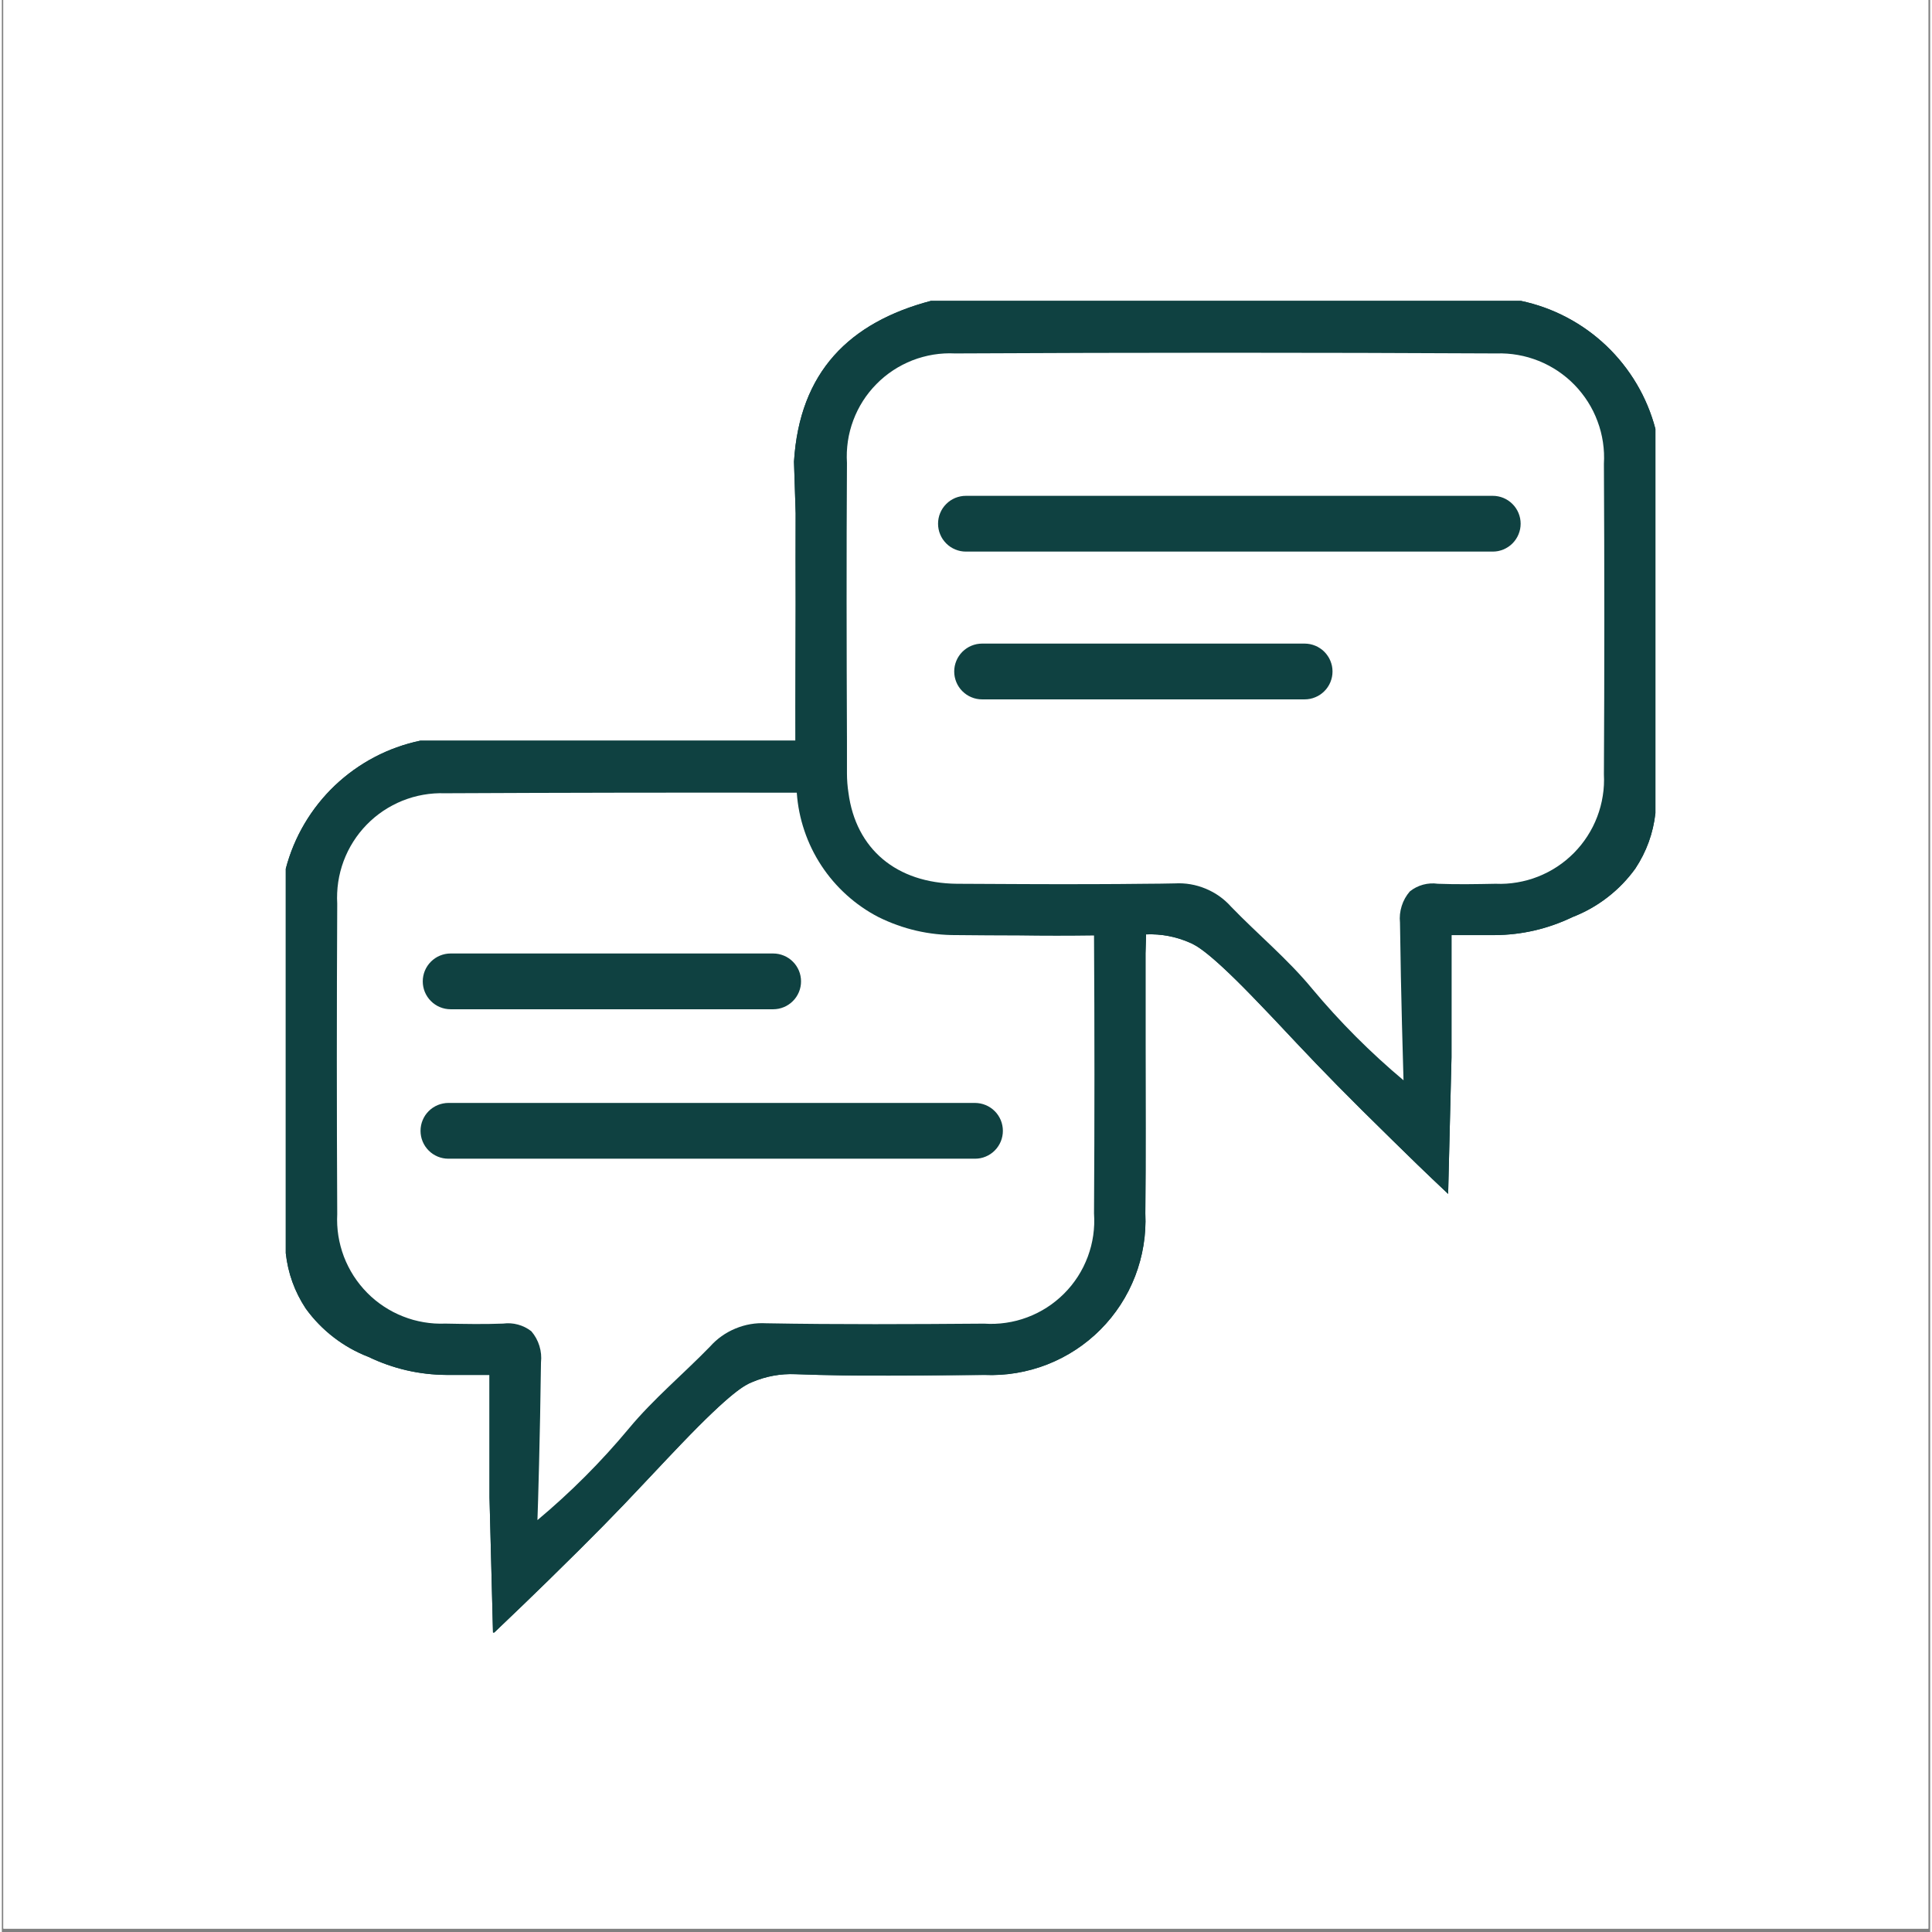 <svg xmlns="http://www.w3.org/2000/svg" xmlns:xlink="http://www.w3.org/1999/xlink" width="378" zoomAndPan="magnify" viewBox="0 0 282.96 283.5" height="378" preserveAspectRatio="xMidYMid meet" version="1.0"><rect x="0" y="0" width="282.96" height="283.5" fill="#808080" stroke="none"/><defs><clipPath id="e272821d3f"><path d="M 0.23 0 L 282.691 0 L 282.691 283 L 0.23 283 Z M 0.23 0 " clip-rule="nonzero"/></clipPath><clipPath id="39d9d0bc98"><path d="M 41.648 44.148 L 243 44.148 L 243 239.555 L 41.648 239.555 Z M 41.648 44.148 " clip-rule="nonzero"/></clipPath></defs><g clip-path="url(#e272821d3f)"><path fill="#ffffff" d="M 0.23 0 L 283.23 0 L 283.23 283 L 0.23 283 Z M 0.23 0 " fill-opacity="1" fill-rule="nonzero"/><path fill="#ffffff" d="M 0.23 0 L 283.23 0 L 283.23 283 L 0.23 283 Z M 0.23 0 " fill-opacity="1" fill-rule="nonzero"/></g><g clip-path="url(#39d9d0bc98)"><path fill="#0f4141" d="M 242.645 62.938 L 242.645 119.32 C 242.312 122.266 241.332 124.977 239.695 127.449 C 238.535 129.055 237.172 130.465 235.602 131.676 C 234.035 132.887 232.324 133.852 230.477 134.566 C 226.863 136.301 223.055 137.184 219.047 137.215 L 212.719 137.215 L 212.719 155.168 C 212.555 161.824 212.391 168.496 212.227 175.191 C 208.98 172.137 206.227 169.461 204.098 167.359 C 197.336 160.734 194.035 157.352 189.914 152.984 C 186.477 149.332 186.285 149.113 184.648 147.422 C 177.176 139.594 175.211 138.691 174.23 138.285 C 172.211 137.414 170.102 137.023 167.902 137.109 L 167.82 139.895 L 167.82 153.148 C 167.82 161.441 167.875 169.762 167.793 178.055 C 167.828 178.84 167.824 179.621 167.781 180.406 C 167.734 181.188 167.648 181.969 167.523 182.742 C 167.395 183.516 167.23 184.285 167.023 185.039 C 166.82 185.797 166.574 186.543 166.293 187.273 C 166.008 188.008 165.688 188.723 165.332 189.422 C 164.977 190.121 164.582 190.797 164.156 191.457 C 163.727 192.113 163.266 192.75 162.773 193.359 C 162.281 193.969 161.758 194.555 161.203 195.109 C 160.648 195.664 160.066 196.191 159.457 196.688 C 158.852 197.184 158.219 197.645 157.559 198.074 C 156.902 198.504 156.227 198.898 155.527 199.258 C 154.832 199.617 154.117 199.941 153.387 200.227 C 152.656 200.512 151.91 200.758 151.156 200.965 C 150.398 201.176 149.633 201.344 148.859 201.473 C 148.082 201.602 147.305 201.688 146.523 201.738 C 145.738 201.785 144.953 201.793 144.172 201.758 C 134.922 201.812 125.676 202.004 116.457 201.648 C 114.242 201.559 112.113 201.953 110.074 202.82 C 109.062 203.23 107.102 204.16 99.625 211.961 C 97.988 213.652 97.824 213.871 94.359 217.523 C 90.27 221.891 86.969 225.273 80.203 231.898 C 78.051 234 75.293 236.672 72.074 239.73 C 71.91 233.047 71.723 226.363 71.559 219.707 L 71.559 201.758 L 65.258 201.758 C 61.238 201.73 57.422 200.852 53.801 199.113 C 51.949 198.398 50.242 197.434 48.672 196.223 C 47.102 195.012 45.738 193.602 44.578 191.992 C 42.957 189.523 41.984 186.824 41.664 183.887 L 41.664 127.477 C 41.969 126.316 42.348 125.184 42.809 124.078 C 43.27 122.973 43.805 121.902 44.414 120.871 C 45.023 119.84 45.699 118.855 46.445 117.914 C 47.191 116.977 47.996 116.094 48.863 115.27 C 49.734 114.445 50.652 113.68 51.629 112.984 C 52.602 112.285 53.617 111.656 54.68 111.102 C 55.738 110.543 56.836 110.062 57.961 109.656 C 59.09 109.254 60.238 108.926 61.414 108.68 L 116.457 108.68 C 116.434 102 116.484 95.289 116.484 88.605 C 116.457 84.27 116.484 79.957 116.484 75.32 C 116.406 72.812 116.324 70.273 116.242 67.738 C 117.059 54.562 124.371 47.309 136.344 44.145 L 222.895 44.145 C 224.07 44.391 225.219 44.715 226.344 45.121 C 227.473 45.527 228.566 46.008 229.625 46.566 C 230.688 47.125 231.703 47.75 232.676 48.449 C 233.648 49.148 234.57 49.91 235.438 50.738 C 236.305 51.562 237.113 52.445 237.855 53.383 C 238.602 54.32 239.281 55.305 239.891 56.336 C 240.5 57.367 241.035 58.434 241.496 59.539 C 241.957 60.645 242.34 61.777 242.645 62.938 Z M 242.645 62.938 " fill-opacity="1" fill-rule="nonzero"/><path fill="#0f4141" d="M 113.184 139.914 L 65.855 139.914 C 65.586 139.914 65.32 139.941 65.059 139.992 C 64.793 140.047 64.539 140.125 64.289 140.227 C 64.043 140.328 63.805 140.453 63.582 140.605 C 63.359 140.754 63.152 140.922 62.965 141.113 C 62.773 141.305 62.602 141.508 62.453 141.734 C 62.305 141.957 62.18 142.191 62.074 142.441 C 61.973 142.688 61.895 142.945 61.844 143.207 C 61.789 143.473 61.766 143.738 61.766 144.008 C 61.766 144.273 61.789 144.539 61.844 144.805 C 61.895 145.066 61.973 145.324 62.074 145.57 C 62.18 145.82 62.305 146.055 62.453 146.277 C 62.602 146.504 62.773 146.711 62.965 146.898 C 63.152 147.09 63.359 147.258 63.582 147.406 C 63.805 147.559 64.043 147.684 64.289 147.785 C 64.539 147.891 64.793 147.965 65.059 148.02 C 65.32 148.07 65.586 148.098 65.855 148.098 L 113.184 148.098 C 113.453 148.098 113.719 148.07 113.98 148.02 C 114.246 147.965 114.5 147.891 114.75 147.785 C 114.996 147.684 115.234 147.559 115.457 147.406 C 115.68 147.258 115.887 147.09 116.074 146.898 C 116.266 146.711 116.438 146.504 116.586 146.277 C 116.734 146.055 116.859 145.82 116.965 145.57 C 117.066 145.324 117.145 145.066 117.195 144.805 C 117.25 144.539 117.273 144.273 117.273 144.008 C 117.273 143.738 117.25 143.473 117.195 143.207 C 117.145 142.945 117.066 142.688 116.965 142.441 C 116.859 142.191 116.734 141.957 116.586 141.734 C 116.438 141.508 116.266 141.305 116.074 141.113 C 115.887 140.922 115.68 140.754 115.457 140.605 C 115.234 140.453 114.996 140.328 114.75 140.227 C 114.5 140.125 114.246 140.047 113.98 139.992 C 113.719 139.941 113.453 139.914 113.184 139.914 Z M 142.805 161.844 L 65.527 161.844 C 65.262 161.844 64.992 161.871 64.73 161.926 C 64.469 161.977 64.211 162.055 63.965 162.156 C 63.715 162.262 63.48 162.387 63.254 162.535 C 63.031 162.684 62.824 162.855 62.637 163.043 C 62.445 163.234 62.277 163.441 62.125 163.664 C 61.977 163.887 61.852 164.125 61.75 164.371 C 61.645 164.621 61.566 164.875 61.516 165.141 C 61.465 165.402 61.438 165.668 61.438 165.938 C 61.438 166.207 61.465 166.473 61.516 166.734 C 61.566 167 61.645 167.254 61.75 167.504 C 61.852 167.75 61.977 167.988 62.125 168.211 C 62.277 168.434 62.445 168.641 62.637 168.832 C 62.824 169.02 63.031 169.191 63.254 169.34 C 63.48 169.488 63.715 169.613 63.965 169.719 C 64.211 169.82 64.469 169.898 64.73 169.949 C 64.992 170.004 65.262 170.027 65.527 170.027 L 142.805 170.027 C 143.074 170.027 143.34 170.004 143.605 169.949 C 143.867 169.898 144.125 169.82 144.371 169.719 C 144.621 169.613 144.855 169.488 145.078 169.34 C 145.305 169.191 145.508 169.02 145.699 168.832 C 145.891 168.641 146.059 168.434 146.207 168.211 C 146.359 167.988 146.484 167.75 146.586 167.504 C 146.688 167.254 146.766 167 146.82 166.734 C 146.871 166.473 146.898 166.207 146.898 165.938 C 146.898 165.668 146.871 165.402 146.82 165.141 C 146.766 164.875 146.688 164.621 146.586 164.371 C 146.484 164.125 146.359 163.887 146.207 163.664 C 146.059 163.441 145.891 163.234 145.699 163.043 C 145.508 162.855 145.305 162.684 145.078 162.535 C 144.855 162.387 144.621 162.262 144.371 162.156 C 144.125 162.055 143.867 161.977 143.605 161.926 C 143.34 161.871 143.074 161.844 142.805 161.844 Z M 191.168 94.441 L 143.844 94.441 C 143.574 94.441 143.309 94.469 143.043 94.52 C 142.781 94.574 142.523 94.652 142.277 94.754 C 142.027 94.855 141.793 94.984 141.57 95.133 C 141.348 95.281 141.141 95.449 140.949 95.641 C 140.758 95.832 140.59 96.039 140.441 96.262 C 140.293 96.484 140.164 96.719 140.062 96.969 C 139.961 97.215 139.883 97.473 139.828 97.734 C 139.777 98 139.75 98.266 139.75 98.535 C 139.75 98.805 139.777 99.07 139.828 99.332 C 139.883 99.598 139.961 99.852 140.062 100.102 C 140.164 100.348 140.293 100.586 140.441 100.809 C 140.59 101.031 140.758 101.238 140.949 101.426 C 141.141 101.617 141.348 101.785 141.57 101.938 C 141.793 102.086 142.027 102.211 142.277 102.312 C 142.523 102.418 142.781 102.496 143.043 102.547 C 143.309 102.602 143.574 102.625 143.844 102.625 L 191.168 102.625 C 191.438 102.625 191.703 102.602 191.969 102.547 C 192.23 102.496 192.488 102.418 192.734 102.312 C 192.984 102.211 193.219 102.086 193.441 101.938 C 193.668 101.785 193.871 101.617 194.062 101.426 C 194.254 101.238 194.422 101.031 194.57 100.809 C 194.723 100.586 194.848 100.348 194.949 100.102 C 195.051 99.852 195.129 99.598 195.184 99.332 C 195.234 99.07 195.262 98.805 195.262 98.535 C 195.262 98.266 195.234 98 195.184 97.734 C 195.129 97.473 195.051 97.215 194.949 96.969 C 194.848 96.719 194.723 96.484 194.57 96.262 C 194.422 96.039 194.254 95.832 194.062 95.641 C 193.871 95.449 193.668 95.281 193.441 95.133 C 193.219 94.984 192.984 94.855 192.734 94.754 C 192.488 94.652 192.23 94.574 191.969 94.52 C 191.703 94.469 191.438 94.441 191.168 94.441 Z M 218.773 72.758 L 141.469 72.758 C 141.199 72.758 140.934 72.781 140.672 72.836 C 140.406 72.887 140.152 72.965 139.902 73.066 C 139.656 73.172 139.422 73.297 139.195 73.445 C 138.973 73.594 138.766 73.766 138.578 73.957 C 138.387 74.145 138.219 74.352 138.066 74.574 C 137.918 74.797 137.793 75.035 137.691 75.281 C 137.586 75.531 137.508 75.785 137.457 76.051 C 137.406 76.312 137.379 76.578 137.379 76.848 C 137.379 77.117 137.406 77.383 137.457 77.648 C 137.508 77.91 137.586 78.168 137.691 78.414 C 137.793 78.664 137.918 78.898 138.066 79.121 C 138.219 79.344 138.387 79.551 138.578 79.742 C 138.766 79.934 138.973 80.102 139.195 80.25 C 139.422 80.398 139.656 80.527 139.902 80.629 C 140.152 80.73 140.406 80.809 140.672 80.863 C 140.934 80.914 141.199 80.941 141.469 80.941 L 218.773 80.941 C 219.043 80.941 219.309 80.914 219.574 80.859 C 219.836 80.809 220.09 80.73 220.34 80.629 C 220.586 80.523 220.824 80.398 221.047 80.25 C 221.27 80.102 221.477 79.93 221.668 79.742 C 221.855 79.551 222.027 79.344 222.176 79.121 C 222.324 78.898 222.449 78.66 222.551 78.414 C 222.656 78.164 222.734 77.91 222.785 77.645 C 222.836 77.383 222.863 77.117 222.863 76.848 C 222.863 76.578 222.836 76.312 222.785 76.051 C 222.734 75.789 222.656 75.531 222.551 75.285 C 222.449 75.035 222.324 74.801 222.176 74.578 C 222.027 74.352 221.855 74.145 221.668 73.957 C 221.477 73.766 221.27 73.598 221.047 73.449 C 220.824 73.297 220.586 73.172 220.34 73.07 C 220.09 72.965 219.836 72.887 219.574 72.836 C 219.309 72.785 219.043 72.758 218.773 72.758 Z M 218.773 72.758 L 141.469 72.758 C 141.199 72.758 140.934 72.781 140.672 72.836 C 140.406 72.887 140.152 72.965 139.902 73.066 C 139.656 73.172 139.422 73.297 139.195 73.445 C 138.973 73.594 138.766 73.766 138.578 73.957 C 138.387 74.145 138.219 74.352 138.066 74.574 C 137.918 74.797 137.793 75.035 137.691 75.281 C 137.586 75.531 137.508 75.785 137.457 76.051 C 137.406 76.312 137.379 76.578 137.379 76.848 C 137.379 77.117 137.406 77.383 137.457 77.648 C 137.508 77.91 137.586 78.168 137.691 78.414 C 137.793 78.664 137.918 78.898 138.066 79.121 C 138.219 79.344 138.387 79.551 138.578 79.742 C 138.766 79.934 138.973 80.102 139.195 80.25 C 139.422 80.398 139.656 80.527 139.902 80.629 C 140.152 80.73 140.406 80.809 140.672 80.863 C 140.934 80.914 141.199 80.941 141.469 80.941 L 218.773 80.941 C 219.043 80.941 219.309 80.914 219.574 80.859 C 219.836 80.809 220.09 80.73 220.34 80.629 C 220.586 80.523 220.824 80.398 221.047 80.25 C 221.27 80.102 221.477 79.93 221.668 79.742 C 221.855 79.551 222.027 79.344 222.176 79.121 C 222.324 78.898 222.449 78.66 222.551 78.414 C 222.656 78.164 222.734 77.91 222.785 77.645 C 222.836 77.383 222.863 77.117 222.863 76.848 C 222.863 76.578 222.836 76.312 222.785 76.051 C 222.734 75.789 222.656 75.531 222.551 75.285 C 222.449 75.035 222.324 74.801 222.176 74.578 C 222.027 74.352 221.855 74.145 221.668 73.957 C 221.477 73.766 221.27 73.598 221.047 73.449 C 220.824 73.297 220.586 73.172 220.34 73.07 C 220.09 72.965 219.836 72.887 219.574 72.836 C 219.309 72.785 219.043 72.758 218.773 72.758 Z M 191.168 94.441 L 143.844 94.441 C 143.574 94.441 143.309 94.469 143.043 94.52 C 142.781 94.574 142.523 94.652 142.277 94.754 C 142.027 94.855 141.793 94.984 141.57 95.133 C 141.348 95.281 141.141 95.449 140.949 95.641 C 140.758 95.832 140.59 96.039 140.441 96.262 C 140.293 96.484 140.164 96.719 140.062 96.969 C 139.961 97.215 139.883 97.473 139.828 97.734 C 139.777 98 139.75 98.266 139.75 98.535 C 139.75 98.805 139.777 99.07 139.828 99.332 C 139.883 99.598 139.961 99.852 140.062 100.102 C 140.164 100.348 140.293 100.586 140.441 100.809 C 140.59 101.031 140.758 101.238 140.949 101.426 C 141.141 101.617 141.348 101.785 141.57 101.938 C 141.793 102.086 142.027 102.211 142.277 102.312 C 142.523 102.418 142.781 102.496 143.043 102.547 C 143.309 102.602 143.574 102.625 143.844 102.625 L 191.168 102.625 C 191.438 102.625 191.703 102.602 191.969 102.547 C 192.23 102.496 192.488 102.418 192.734 102.312 C 192.984 102.211 193.219 102.086 193.441 101.938 C 193.668 101.785 193.871 101.617 194.062 101.426 C 194.254 101.238 194.422 101.031 194.57 100.809 C 194.723 100.586 194.848 100.348 194.949 100.102 C 195.051 99.852 195.129 99.598 195.184 99.332 C 195.234 99.07 195.262 98.805 195.262 98.535 C 195.262 98.266 195.234 98 195.184 97.734 C 195.129 97.473 195.051 97.215 194.949 96.969 C 194.848 96.719 194.723 96.484 194.57 96.262 C 194.422 96.039 194.254 95.832 194.062 95.641 C 193.871 95.449 193.668 95.281 193.441 95.133 C 193.219 94.984 192.984 94.855 192.734 94.754 C 192.488 94.652 192.23 94.574 191.969 94.52 C 191.703 94.469 191.438 94.441 191.168 94.441 Z M 142.805 161.844 L 65.527 161.844 C 65.262 161.844 64.992 161.871 64.73 161.926 C 64.469 161.977 64.211 162.055 63.965 162.156 C 63.715 162.262 63.48 162.387 63.254 162.535 C 63.031 162.684 62.824 162.855 62.637 163.043 C 62.445 163.234 62.277 163.441 62.125 163.664 C 61.977 163.887 61.852 164.125 61.75 164.371 C 61.645 164.621 61.566 164.875 61.516 165.141 C 61.465 165.402 61.438 165.668 61.438 165.938 C 61.438 166.207 61.465 166.473 61.516 166.734 C 61.566 167 61.645 167.254 61.75 167.504 C 61.852 167.75 61.977 167.988 62.125 168.211 C 62.277 168.434 62.445 168.641 62.637 168.832 C 62.824 169.02 63.031 169.191 63.254 169.34 C 63.48 169.488 63.715 169.613 63.965 169.719 C 64.211 169.82 64.469 169.898 64.73 169.949 C 64.992 170.004 65.262 170.027 65.527 170.027 L 142.805 170.027 C 143.074 170.027 143.34 170.004 143.605 169.949 C 143.867 169.898 144.125 169.82 144.371 169.719 C 144.621 169.613 144.855 169.488 145.078 169.34 C 145.305 169.191 145.508 169.02 145.699 168.832 C 145.891 168.641 146.059 168.434 146.207 168.211 C 146.359 167.988 146.484 167.75 146.586 167.504 C 146.688 167.254 146.766 167 146.82 166.734 C 146.871 166.473 146.898 166.207 146.898 165.938 C 146.898 165.668 146.871 165.402 146.82 165.141 C 146.766 164.875 146.688 164.621 146.586 164.371 C 146.484 164.125 146.359 163.887 146.207 163.664 C 146.059 163.441 145.891 163.234 145.699 163.043 C 145.508 162.855 145.305 162.684 145.078 162.535 C 144.855 162.387 144.621 162.262 144.371 162.156 C 144.125 162.055 143.867 161.977 143.605 161.926 C 143.34 161.871 143.074 161.844 142.805 161.844 Z M 65.855 148.098 L 113.184 148.098 C 113.453 148.098 113.719 148.07 113.98 148.02 C 114.246 147.965 114.5 147.891 114.75 147.785 C 114.996 147.684 115.234 147.559 115.457 147.406 C 115.68 147.258 115.887 147.09 116.074 146.898 C 116.266 146.711 116.438 146.504 116.586 146.277 C 116.734 146.055 116.859 145.82 116.965 145.57 C 117.066 145.324 117.145 145.066 117.195 144.805 C 117.25 144.539 117.273 144.273 117.273 144.008 C 117.273 143.738 117.25 143.473 117.195 143.207 C 117.145 142.945 117.066 142.688 116.965 142.441 C 116.859 142.191 116.734 141.957 116.586 141.734 C 116.438 141.508 116.266 141.305 116.074 141.113 C 115.887 140.922 115.68 140.754 115.457 140.605 C 115.234 140.453 114.996 140.328 114.75 140.227 C 114.5 140.125 114.246 140.047 113.98 139.992 C 113.719 139.941 113.453 139.914 113.184 139.914 L 65.855 139.914 C 65.586 139.914 65.32 139.941 65.059 139.992 C 64.793 140.047 64.539 140.125 64.289 140.227 C 64.043 140.328 63.805 140.453 63.582 140.605 C 63.359 140.754 63.152 140.922 62.965 141.113 C 62.773 141.305 62.602 141.508 62.453 141.734 C 62.305 141.957 62.18 142.191 62.074 142.441 C 61.973 142.688 61.895 142.945 61.844 143.207 C 61.789 143.473 61.766 143.738 61.766 144.008 C 61.766 144.273 61.789 144.539 61.844 144.805 C 61.895 145.066 61.973 145.324 62.074 145.57 C 62.18 145.82 62.305 146.055 62.453 146.277 C 62.602 146.504 62.773 146.711 62.965 146.898 C 63.152 147.09 63.359 147.258 63.582 147.406 C 63.805 147.559 64.043 147.684 64.289 147.785 C 64.539 147.891 64.793 147.965 65.059 148.02 C 65.32 148.07 65.586 148.098 65.855 148.098 Z M 222.895 44.148 L 136.34 44.148 C 124.367 47.312 117.055 54.566 116.238 67.742 C 116.32 70.281 116.402 72.816 116.484 75.328 C 116.484 79.965 116.457 84.273 116.484 88.609 C 116.484 95.293 116.43 102.004 116.457 108.688 L 61.41 108.688 C 60.238 108.934 59.086 109.258 57.961 109.664 C 56.832 110.066 55.738 110.547 54.68 111.105 C 53.617 111.664 52.602 112.289 51.629 112.988 C 50.652 113.688 49.734 114.449 48.863 115.273 C 47.996 116.098 47.191 116.98 46.445 117.918 C 45.699 118.855 45.023 119.84 44.414 120.871 C 43.805 121.902 43.27 122.973 42.809 124.078 C 42.348 125.184 41.969 126.316 41.664 127.477 L 41.664 183.887 C 41.988 186.82 42.961 189.52 44.582 191.988 C 45.742 193.598 47.105 195.004 48.676 196.219 C 50.242 197.43 51.953 198.391 53.801 199.105 C 57.422 200.844 61.242 201.727 65.258 201.754 L 71.559 201.754 L 71.559 219.703 C 71.723 226.355 71.914 233.039 72.078 239.723 C 75.297 236.668 78.051 233.996 80.207 231.895 C 86.973 225.266 90.273 221.883 94.363 217.52 C 97.828 213.863 97.992 213.645 99.629 211.953 C 107.102 204.152 109.066 203.227 110.074 202.816 C 112.117 201.945 114.242 201.555 116.457 201.645 C 125.68 202 134.926 201.809 144.172 201.754 C 144.957 201.785 145.742 201.777 146.523 201.73 C 147.309 201.684 148.086 201.594 148.859 201.465 C 149.637 201.336 150.398 201.168 151.156 200.961 C 151.914 200.754 152.656 200.508 153.391 200.219 C 154.121 199.934 154.836 199.613 155.531 199.254 C 156.23 198.895 156.906 198.5 157.562 198.07 C 158.219 197.641 158.852 197.176 159.461 196.68 C 160.07 196.184 160.652 195.66 161.203 195.102 C 161.758 194.547 162.281 193.965 162.777 193.355 C 163.27 192.742 163.73 192.109 164.156 191.453 C 164.586 190.793 164.977 190.113 165.336 189.414 C 165.691 188.719 166.012 188 166.297 187.27 C 166.578 186.539 166.82 185.793 167.027 185.035 C 167.234 184.277 167.398 183.512 167.523 182.738 C 167.652 181.961 167.738 181.184 167.781 180.398 C 167.828 179.617 167.832 178.832 167.797 178.047 C 167.879 169.758 167.824 161.438 167.824 153.145 L 167.824 139.895 L 167.906 137.109 C 170.102 137.023 172.211 137.414 174.234 138.285 C 175.215 138.691 177.18 139.594 184.652 147.422 C 186.289 149.113 186.48 149.332 189.918 152.984 C 194.035 157.352 197.336 160.734 204.102 167.359 C 206.23 169.461 208.984 172.137 212.23 175.191 C 212.395 168.508 212.559 161.832 212.723 155.168 L 212.723 137.219 L 219.051 137.219 C 223.059 137.191 226.867 136.309 230.48 134.574 C 232.328 133.855 234.035 132.895 235.605 131.68 C 237.176 130.469 238.539 129.062 239.699 127.453 C 241.332 124.98 242.316 122.27 242.645 119.324 L 242.645 62.938 C 242.34 61.777 241.957 60.645 241.496 59.539 C 241.035 58.434 240.5 57.367 239.891 56.336 C 239.281 55.305 238.602 54.32 237.859 53.383 C 237.113 52.445 236.305 51.562 235.438 50.738 C 234.57 49.914 233.648 49.152 232.676 48.453 C 231.703 47.754 230.684 47.129 229.625 46.57 C 228.562 46.012 227.469 45.531 226.344 45.125 C 225.215 44.719 224.066 44.395 222.895 44.148 Z M 160.266 178.055 C 160.301 178.594 160.312 179.133 160.293 179.672 C 160.273 180.211 160.223 180.75 160.148 181.281 C 160.07 181.816 159.965 182.348 159.832 182.871 C 159.695 183.395 159.535 183.906 159.348 184.414 C 159.156 184.918 158.941 185.414 158.703 185.898 C 158.461 186.379 158.191 186.848 157.902 187.305 C 157.609 187.758 157.293 188.195 156.957 188.617 C 156.617 189.035 156.258 189.438 155.875 189.82 C 155.492 190.203 155.094 190.562 154.672 190.902 C 154.254 191.242 153.816 191.559 153.359 191.852 C 152.906 192.145 152.438 192.41 151.957 192.652 C 151.473 192.895 150.98 193.113 150.473 193.301 C 149.969 193.492 149.453 193.652 148.93 193.789 C 148.406 193.922 147.879 194.027 147.344 194.105 C 146.809 194.184 146.273 194.234 145.734 194.254 C 145.195 194.273 144.656 194.266 144.117 194.23 C 133.449 194.312 122.812 194.367 112.145 194.176 C 110.582 194.094 109.078 194.352 107.637 194.953 C 106.191 195.559 104.949 196.441 103.91 197.613 C 99.98 201.648 95.617 205.277 92.016 209.613 C 87.949 214.504 83.473 218.984 78.594 223.062 C 78.676 220.934 78.977 210.895 79.113 199.93 C 79.203 199.102 79.125 198.289 78.879 197.492 C 78.633 196.695 78.238 195.98 77.695 195.348 C 77.105 194.891 76.453 194.566 75.734 194.371 C 75.016 194.18 74.285 194.133 73.547 194.23 C 70.738 194.34 67.902 194.285 65.094 194.23 C 64.562 194.25 64.035 194.246 63.504 194.211 C 62.977 194.18 62.449 194.117 61.926 194.027 C 61.402 193.941 60.887 193.824 60.375 193.684 C 59.867 193.543 59.363 193.375 58.871 193.18 C 58.379 192.984 57.895 192.766 57.426 192.52 C 56.957 192.277 56.5 192.008 56.059 191.715 C 55.613 191.426 55.188 191.109 54.777 190.773 C 54.367 190.438 53.977 190.082 53.605 189.703 C 53.234 189.328 52.879 188.93 52.551 188.516 C 52.219 188.105 51.91 187.676 51.621 187.227 C 51.336 186.781 51.074 186.324 50.836 185.848 C 50.594 185.375 50.383 184.891 50.191 184.398 C 50.004 183.902 49.844 183.398 49.707 182.887 C 49.57 182.371 49.461 181.855 49.379 181.332 C 49.297 180.809 49.242 180.281 49.215 179.75 C 49.188 179.223 49.188 178.691 49.215 178.164 C 49.137 162.996 49.137 147.812 49.215 132.609 C 49.184 132.078 49.18 131.551 49.207 131.02 C 49.23 130.488 49.281 129.961 49.359 129.434 C 49.438 128.91 49.543 128.391 49.676 127.875 C 49.809 127.363 49.969 126.855 50.152 126.359 C 50.34 125.863 50.551 125.375 50.785 124.898 C 51.023 124.422 51.281 123.961 51.566 123.512 C 51.852 123.066 52.156 122.633 52.484 122.215 C 52.816 121.797 53.164 121.398 53.535 121.02 C 53.906 120.641 54.297 120.281 54.703 119.941 C 55.113 119.602 55.535 119.281 55.977 118.988 C 56.418 118.691 56.875 118.422 57.344 118.172 C 57.812 117.922 58.293 117.699 58.785 117.504 C 59.277 117.305 59.781 117.133 60.289 116.988 C 60.801 116.84 61.316 116.723 61.84 116.629 C 62.363 116.539 62.891 116.473 63.422 116.438 C 63.949 116.398 64.48 116.391 65.012 116.406 C 82.223 116.324 99.434 116.297 116.648 116.324 C 116.781 118.23 117.152 120.09 117.766 121.898 C 118.375 123.711 119.203 125.414 120.254 127.012 C 121.301 128.609 122.535 130.047 123.953 131.328 C 125.371 132.609 126.926 133.691 128.621 134.574 C 132.242 136.363 136.07 137.246 140.105 137.219 C 143.16 137.246 146.215 137.273 149.27 137.273 C 152.926 137.328 156.609 137.328 160.266 137.273 C 160.348 150.855 160.348 164.445 160.266 178.047 Z M 235.086 113.625 C 235.113 114.152 235.113 114.684 235.086 115.215 C 235.059 115.742 235.004 116.27 234.918 116.793 C 234.836 117.316 234.727 117.836 234.59 118.348 C 234.453 118.859 234.293 119.367 234.102 119.859 C 233.914 120.355 233.699 120.84 233.461 121.312 C 233.219 121.789 232.957 122.246 232.668 122.691 C 232.383 123.141 232.074 123.57 231.742 123.984 C 231.406 124.395 231.055 124.793 230.684 125.168 C 230.309 125.547 229.918 125.902 229.508 126.238 C 229.098 126.574 228.672 126.887 228.227 127.18 C 227.785 127.473 227.328 127.742 226.855 127.984 C 226.387 128.23 225.902 128.449 225.41 128.641 C 224.918 128.836 224.414 129.004 223.902 129.148 C 223.391 129.289 222.875 129.402 222.352 129.492 C 221.828 129.578 221.301 129.641 220.773 129.672 C 220.242 129.707 219.715 129.711 219.184 129.691 C 216.375 129.746 213.539 129.801 210.727 129.691 C 209.992 129.586 209.27 129.629 208.551 129.824 C 207.836 130.02 207.188 130.348 206.609 130.809 C 206.062 131.441 205.664 132.156 205.414 132.953 C 205.164 133.746 205.078 134.562 205.164 135.391 C 205.301 146.355 205.625 156.367 205.68 158.523 C 200.809 154.438 196.336 149.957 192.262 145.074 C 188.688 140.738 184.297 137.109 180.395 133.074 C 179.352 131.902 178.105 131.016 176.656 130.41 C 175.207 129.809 173.695 129.551 172.129 129.637 C 170.684 129.664 169.238 129.691 167.793 129.691 C 165.203 129.719 162.637 129.746 160.047 129.746 C 153.418 129.773 146.789 129.719 140.16 129.691 C 131.27 129.609 125.32 124.59 124.23 116.324 C 124.086 115.395 124.016 114.457 124.012 113.516 L 124.012 108.688 C 123.957 95.102 123.93 81.52 124.012 67.934 C 123.98 67.402 123.973 66.875 123.996 66.344 C 124.016 65.812 124.066 65.285 124.145 64.758 C 124.223 64.234 124.328 63.711 124.461 63.199 C 124.594 62.684 124.754 62.176 124.938 61.68 C 125.125 61.184 125.336 60.695 125.574 60.219 C 125.812 59.746 126.074 59.285 126.359 58.836 C 126.645 58.387 126.953 57.957 127.285 57.539 C 127.617 57.125 127.969 56.73 128.34 56.352 C 128.715 55.973 129.105 55.613 129.516 55.277 C 129.926 54.941 130.355 54.625 130.797 54.336 C 131.242 54.043 131.699 53.773 132.172 53.531 C 132.645 53.285 133.129 53.07 133.621 52.875 C 134.117 52.684 134.621 52.516 135.133 52.375 C 135.645 52.238 136.164 52.125 136.688 52.039 C 137.215 51.953 137.742 51.898 138.273 51.867 C 138.801 51.836 139.332 51.836 139.863 51.863 C 166.324 51.727 192.801 51.727 219.297 51.863 C 219.828 51.844 220.355 51.855 220.887 51.891 C 221.414 51.93 221.941 51.992 222.465 52.086 C 222.988 52.176 223.504 52.297 224.016 52.441 C 224.527 52.59 225.027 52.762 225.52 52.957 C 226.012 53.156 226.492 53.379 226.965 53.629 C 227.434 53.875 227.887 54.148 228.328 54.441 C 228.77 54.738 229.195 55.055 229.602 55.395 C 230.012 55.734 230.398 56.094 230.77 56.477 C 231.141 56.855 231.492 57.254 231.82 57.672 C 232.148 58.086 232.457 58.52 232.742 58.969 C 233.023 59.418 233.285 59.879 233.52 60.355 C 233.758 60.832 233.969 61.316 234.152 61.816 C 234.34 62.312 234.496 62.816 234.629 63.332 C 234.762 63.848 234.867 64.367 234.949 64.891 C 235.027 65.418 235.078 65.945 235.102 66.473 C 235.125 67.004 235.121 67.535 235.09 68.066 C 235.168 83.258 235.168 98.441 235.086 113.617 Z M 218.773 72.762 L 141.469 72.762 C 141.199 72.762 140.934 72.789 140.672 72.84 C 140.406 72.895 140.152 72.973 139.902 73.074 C 139.656 73.176 139.422 73.301 139.195 73.453 C 138.973 73.602 138.766 73.77 138.578 73.961 C 138.387 74.152 138.219 74.355 138.066 74.582 C 137.918 74.805 137.793 75.039 137.691 75.289 C 137.586 75.535 137.508 75.793 137.457 76.055 C 137.406 76.32 137.379 76.586 137.379 76.855 C 137.379 77.121 137.406 77.391 137.457 77.652 C 137.508 77.914 137.586 78.172 137.691 78.418 C 137.793 78.668 137.918 78.902 138.066 79.129 C 138.219 79.352 138.387 79.559 138.578 79.746 C 138.766 79.938 138.973 80.105 139.195 80.258 C 139.422 80.406 139.656 80.531 139.902 80.633 C 140.152 80.738 140.406 80.816 140.672 80.867 C 140.934 80.918 141.199 80.945 141.469 80.945 L 218.773 80.945 C 219.043 80.945 219.309 80.918 219.574 80.867 C 219.836 80.812 220.094 80.734 220.34 80.633 C 220.59 80.531 220.824 80.402 221.047 80.254 C 221.27 80.105 221.477 79.934 221.668 79.746 C 221.859 79.555 222.027 79.348 222.176 79.125 C 222.324 78.902 222.453 78.664 222.555 78.418 C 222.656 78.168 222.734 77.914 222.789 77.648 C 222.84 77.387 222.867 77.121 222.867 76.852 C 222.867 76.582 222.84 76.316 222.789 76.055 C 222.734 75.789 222.656 75.535 222.555 75.285 C 222.453 75.035 222.324 74.801 222.176 74.578 C 222.027 74.355 221.859 74.148 221.668 73.957 C 221.477 73.766 221.27 73.598 221.047 73.449 C 220.824 73.297 220.59 73.172 220.34 73.07 C 220.094 72.965 219.836 72.887 219.574 72.836 C 219.309 72.785 219.043 72.758 218.773 72.758 Z M 191.168 94.449 L 143.844 94.449 C 143.574 94.449 143.309 94.473 143.043 94.527 C 142.781 94.578 142.523 94.656 142.277 94.758 C 142.027 94.863 141.793 94.988 141.57 95.137 C 141.348 95.285 141.141 95.457 140.949 95.645 C 140.758 95.836 140.59 96.043 140.441 96.266 C 140.293 96.488 140.164 96.727 140.062 96.973 C 139.961 97.223 139.883 97.477 139.828 97.742 C 139.777 98.004 139.75 98.27 139.75 98.539 C 139.75 98.809 139.777 99.074 139.828 99.34 C 139.883 99.602 139.961 99.855 140.062 100.105 C 140.164 100.355 140.293 100.59 140.441 100.812 C 140.59 101.035 140.758 101.242 140.949 101.434 C 141.141 101.621 141.348 101.793 141.57 101.941 C 141.793 102.09 142.027 102.219 142.277 102.32 C 142.523 102.422 142.781 102.5 143.043 102.551 C 143.309 102.605 143.574 102.633 143.844 102.633 L 191.168 102.633 C 191.438 102.633 191.703 102.605 191.969 102.551 C 192.23 102.5 192.488 102.422 192.738 102.32 C 192.984 102.215 193.223 102.09 193.445 101.941 C 193.668 101.793 193.875 101.621 194.066 101.434 C 194.254 101.242 194.426 101.035 194.574 100.812 C 194.723 100.59 194.848 100.352 194.953 100.105 C 195.055 99.855 195.133 99.598 195.184 99.336 C 195.238 99.07 195.266 98.805 195.266 98.535 C 195.266 98.27 195.238 98 195.184 97.738 C 195.133 97.473 195.055 97.219 194.953 96.969 C 194.848 96.723 194.723 96.484 194.574 96.262 C 194.426 96.039 194.254 95.832 194.066 95.641 C 193.875 95.453 193.668 95.281 193.445 95.133 C 193.223 94.984 192.984 94.855 192.738 94.754 C 192.488 94.652 192.23 94.574 191.969 94.52 C 191.703 94.469 191.438 94.441 191.168 94.441 Z M 142.805 161.852 L 65.527 161.852 C 65.262 161.852 64.992 161.879 64.73 161.93 C 64.469 161.98 64.211 162.059 63.965 162.164 C 63.715 162.266 63.48 162.391 63.254 162.539 C 63.031 162.691 62.824 162.859 62.637 163.051 C 62.445 163.238 62.277 163.445 62.125 163.668 C 61.977 163.895 61.852 164.129 61.75 164.379 C 61.645 164.625 61.566 164.883 61.516 165.145 C 61.465 165.406 61.438 165.676 61.438 165.941 C 61.438 166.211 61.465 166.477 61.516 166.742 C 61.566 167.004 61.645 167.262 61.75 167.508 C 61.852 167.758 61.977 167.992 62.125 168.215 C 62.277 168.438 62.445 168.645 62.637 168.836 C 62.824 169.027 63.031 169.195 63.254 169.344 C 63.48 169.492 63.715 169.621 63.965 169.723 C 64.211 169.824 64.469 169.902 64.73 169.957 C 64.992 170.008 65.262 170.035 65.527 170.035 L 142.805 170.035 C 143.074 170.035 143.34 170.008 143.605 169.957 C 143.867 169.902 144.125 169.824 144.375 169.723 C 144.621 169.621 144.859 169.492 145.082 169.344 C 145.305 169.195 145.512 169.023 145.703 168.836 C 145.891 168.645 146.062 168.438 146.211 168.215 C 146.359 167.992 146.484 167.754 146.59 167.508 C 146.691 167.258 146.77 167.004 146.82 166.738 C 146.875 166.477 146.902 166.207 146.902 165.941 C 146.902 165.672 146.875 165.406 146.82 165.141 C 146.77 164.879 146.691 164.621 146.59 164.375 C 146.484 164.125 146.359 163.891 146.211 163.664 C 146.062 163.441 145.891 163.234 145.703 163.043 C 145.512 162.855 145.305 162.684 145.082 162.535 C 144.859 162.387 144.621 162.262 144.375 162.156 C 144.125 162.055 143.867 161.977 143.605 161.926 C 143.34 161.871 143.074 161.844 142.805 161.844 Z M 65.855 148.102 L 113.184 148.102 C 113.453 148.102 113.719 148.078 113.98 148.023 C 114.246 147.973 114.5 147.895 114.75 147.793 C 114.996 147.688 115.234 147.562 115.457 147.414 C 115.68 147.266 115.887 147.094 116.074 146.906 C 116.266 146.715 116.438 146.508 116.586 146.285 C 116.734 146.062 116.859 145.824 116.965 145.578 C 117.066 145.328 117.145 145.074 117.195 144.809 C 117.25 144.547 117.273 144.281 117.273 144.012 C 117.273 143.742 117.25 143.477 117.195 143.215 C 117.145 142.949 117.066 142.695 116.965 142.445 C 116.859 142.199 116.734 141.961 116.586 141.738 C 116.438 141.516 116.266 141.309 116.074 141.117 C 115.887 140.93 115.68 140.758 115.457 140.609 C 115.234 140.461 114.996 140.336 114.75 140.23 C 114.5 140.129 114.246 140.051 113.98 140 C 113.719 139.945 113.453 139.918 113.184 139.918 L 65.855 139.918 C 65.328 139.938 64.82 140.059 64.336 140.273 C 63.852 140.488 63.426 140.789 63.059 141.168 C 62.691 141.551 62.41 141.988 62.211 142.477 C 62.012 142.969 61.914 143.48 61.914 144.008 C 61.914 144.539 62.012 145.051 62.211 145.539 C 62.41 146.031 62.691 146.469 63.059 146.848 C 63.426 147.23 63.852 147.527 64.336 147.746 C 64.82 147.961 65.328 148.078 65.855 148.098 Z M 113.184 139.918 L 65.855 139.918 C 65.586 139.918 65.32 139.945 65.059 140 C 64.793 140.051 64.539 140.129 64.289 140.23 C 64.043 140.336 63.805 140.461 63.582 140.609 C 63.359 140.758 63.152 140.93 62.965 141.117 C 62.773 141.309 62.602 141.516 62.453 141.738 C 62.305 141.961 62.18 142.199 62.074 142.445 C 61.973 142.695 61.895 142.949 61.844 143.215 C 61.789 143.477 61.766 143.742 61.766 144.012 C 61.766 144.281 61.789 144.547 61.844 144.809 C 61.895 145.074 61.973 145.328 62.074 145.578 C 62.18 145.824 62.305 146.062 62.453 146.285 C 62.602 146.508 62.773 146.715 62.965 146.906 C 63.152 147.094 63.359 147.266 63.582 147.414 C 63.805 147.562 64.043 147.688 64.289 147.793 C 64.539 147.895 64.793 147.973 65.059 148.023 C 65.32 148.078 65.586 148.102 65.855 148.102 L 113.184 148.102 C 113.453 148.102 113.719 148.078 113.98 148.023 C 114.246 147.973 114.5 147.895 114.75 147.793 C 115 147.688 115.234 147.562 115.457 147.414 C 115.68 147.266 115.887 147.094 116.078 146.902 C 116.27 146.715 116.438 146.508 116.586 146.285 C 116.738 146.059 116.863 145.824 116.965 145.574 C 117.07 145.328 117.145 145.07 117.199 144.809 C 117.25 144.543 117.277 144.277 117.277 144.008 C 117.277 143.738 117.25 143.473 117.199 143.211 C 117.145 142.945 117.07 142.691 116.965 142.441 C 116.863 142.195 116.738 141.957 116.586 141.734 C 116.438 141.512 116.27 141.305 116.078 141.113 C 115.887 140.922 115.68 140.754 115.457 140.605 C 115.234 140.457 115 140.328 114.75 140.227 C 114.5 140.125 114.246 140.047 113.98 139.992 C 113.719 139.941 113.453 139.914 113.184 139.914 Z M 142.805 161.852 L 65.527 161.852 C 65.262 161.852 64.992 161.879 64.73 161.93 C 64.469 161.98 64.211 162.059 63.965 162.164 C 63.715 162.266 63.48 162.391 63.254 162.539 C 63.031 162.691 62.824 162.859 62.637 163.051 C 62.445 163.238 62.277 163.445 62.125 163.668 C 61.977 163.895 61.852 164.129 61.75 164.379 C 61.645 164.625 61.566 164.883 61.516 165.145 C 61.465 165.406 61.438 165.676 61.438 165.941 C 61.438 166.211 61.465 166.477 61.516 166.742 C 61.566 167.004 61.645 167.262 61.75 167.508 C 61.852 167.758 61.977 167.992 62.125 168.215 C 62.277 168.438 62.445 168.645 62.637 168.836 C 62.824 169.027 63.031 169.195 63.254 169.344 C 63.48 169.492 63.715 169.621 63.965 169.723 C 64.211 169.824 64.469 169.902 64.73 169.957 C 64.992 170.008 65.262 170.035 65.527 170.035 L 142.805 170.035 C 143.074 170.035 143.34 170.008 143.605 169.957 C 143.867 169.902 144.125 169.824 144.375 169.723 C 144.621 169.621 144.859 169.492 145.082 169.344 C 145.305 169.195 145.512 169.023 145.703 168.836 C 145.891 168.645 146.062 168.438 146.211 168.215 C 146.359 167.992 146.484 167.754 146.59 167.508 C 146.691 167.258 146.77 167.004 146.82 166.738 C 146.875 166.477 146.902 166.207 146.902 165.941 C 146.902 165.672 146.875 165.406 146.82 165.141 C 146.77 164.879 146.691 164.621 146.59 164.375 C 146.484 164.125 146.359 163.891 146.211 163.664 C 146.062 163.441 145.891 163.234 145.703 163.043 C 145.512 162.855 145.305 162.684 145.082 162.535 C 144.859 162.387 144.621 162.262 144.375 162.156 C 144.125 162.055 143.867 161.977 143.605 161.926 C 143.34 161.871 143.074 161.844 142.805 161.844 Z M 191.168 94.449 L 143.844 94.449 C 143.574 94.449 143.309 94.473 143.043 94.527 C 142.781 94.578 142.523 94.656 142.277 94.758 C 142.027 94.863 141.793 94.988 141.57 95.137 C 141.348 95.285 141.141 95.457 140.949 95.645 C 140.758 95.836 140.59 96.043 140.441 96.266 C 140.293 96.488 140.164 96.727 140.062 96.973 C 139.961 97.223 139.883 97.477 139.828 97.742 C 139.777 98.004 139.75 98.27 139.75 98.539 C 139.75 98.809 139.777 99.074 139.828 99.34 C 139.883 99.602 139.961 99.855 140.062 100.105 C 140.164 100.355 140.293 100.59 140.441 100.812 C 140.59 101.035 140.758 101.242 140.949 101.434 C 141.141 101.621 141.348 101.793 141.57 101.941 C 141.793 102.09 142.027 102.219 142.277 102.32 C 142.523 102.422 142.781 102.5 143.043 102.551 C 143.309 102.605 143.574 102.633 143.844 102.633 L 191.168 102.633 C 191.438 102.633 191.703 102.605 191.969 102.551 C 192.23 102.5 192.488 102.422 192.738 102.32 C 192.984 102.215 193.223 102.09 193.445 101.941 C 193.668 101.793 193.875 101.621 194.066 101.434 C 194.254 101.242 194.426 101.035 194.574 100.812 C 194.723 100.59 194.848 100.352 194.953 100.105 C 195.055 99.855 195.133 99.598 195.184 99.336 C 195.238 99.07 195.266 98.805 195.266 98.535 C 195.266 98.27 195.238 98 195.184 97.738 C 195.133 97.473 195.055 97.219 194.953 96.969 C 194.848 96.723 194.723 96.484 194.574 96.262 C 194.426 96.039 194.254 95.832 194.066 95.641 C 193.875 95.453 193.668 95.281 193.445 95.133 C 193.223 94.984 192.984 94.855 192.738 94.754 C 192.488 94.652 192.23 94.574 191.969 94.52 C 191.703 94.469 191.438 94.441 191.168 94.441 Z M 218.773 72.762 L 141.469 72.762 C 141.199 72.762 140.934 72.789 140.672 72.84 C 140.406 72.895 140.152 72.973 139.902 73.074 C 139.656 73.176 139.422 73.301 139.195 73.453 C 138.973 73.602 138.766 73.77 138.578 73.961 C 138.387 74.152 138.219 74.355 138.066 74.582 C 137.918 74.805 137.793 75.039 137.691 75.289 C 137.586 75.535 137.508 75.793 137.457 76.055 C 137.406 76.32 137.379 76.586 137.379 76.855 C 137.379 77.121 137.406 77.391 137.457 77.652 C 137.508 77.914 137.586 78.172 137.691 78.418 C 137.793 78.668 137.918 78.902 138.066 79.129 C 138.219 79.352 138.387 79.559 138.578 79.746 C 138.766 79.938 138.973 80.105 139.195 80.258 C 139.422 80.406 139.656 80.531 139.902 80.633 C 140.152 80.738 140.406 80.816 140.672 80.867 C 140.934 80.918 141.199 80.945 141.469 80.945 L 218.773 80.945 C 219.043 80.945 219.309 80.918 219.574 80.867 C 219.836 80.812 220.094 80.734 220.34 80.633 C 220.59 80.531 220.824 80.402 221.047 80.254 C 221.27 80.105 221.477 79.934 221.668 79.746 C 221.859 79.555 222.027 79.348 222.176 79.125 C 222.324 78.902 222.453 78.664 222.555 78.418 C 222.656 78.168 222.734 77.914 222.789 77.648 C 222.84 77.387 222.867 77.121 222.867 76.852 C 222.867 76.582 222.84 76.316 222.789 76.055 C 222.734 75.789 222.656 75.535 222.555 75.285 C 222.453 75.035 222.324 74.801 222.176 74.578 C 222.027 74.355 221.859 74.148 221.668 73.957 C 221.477 73.766 221.27 73.598 221.047 73.449 C 220.824 73.297 220.59 73.172 220.34 73.07 C 220.094 72.965 219.836 72.887 219.574 72.836 C 219.309 72.785 219.043 72.758 218.773 72.758 Z M 218.773 72.762 L 141.469 72.762 C 141.199 72.762 140.934 72.789 140.672 72.84 C 140.406 72.895 140.152 72.973 139.902 73.074 C 139.656 73.176 139.422 73.301 139.195 73.453 C 138.973 73.602 138.766 73.77 138.578 73.961 C 138.387 74.152 138.219 74.355 138.066 74.582 C 137.918 74.805 137.793 75.039 137.691 75.289 C 137.586 75.535 137.508 75.793 137.457 76.055 C 137.406 76.32 137.379 76.586 137.379 76.855 C 137.379 77.121 137.406 77.391 137.457 77.652 C 137.508 77.914 137.586 78.172 137.691 78.418 C 137.793 78.668 137.918 78.902 138.066 79.129 C 138.219 79.352 138.387 79.559 138.578 79.746 C 138.766 79.938 138.973 80.105 139.195 80.258 C 139.422 80.406 139.656 80.531 139.902 80.633 C 140.152 80.738 140.406 80.816 140.672 80.867 C 140.934 80.918 141.199 80.945 141.469 80.945 L 218.773 80.945 C 219.043 80.945 219.309 80.918 219.574 80.867 C 219.836 80.812 220.094 80.734 220.34 80.633 C 220.59 80.531 220.824 80.402 221.047 80.254 C 221.27 80.105 221.477 79.934 221.668 79.746 C 221.859 79.555 222.027 79.348 222.176 79.125 C 222.324 78.902 222.453 78.664 222.555 78.418 C 222.656 78.168 222.734 77.914 222.789 77.648 C 222.84 77.387 222.867 77.121 222.867 76.852 C 222.867 76.582 222.84 76.316 222.789 76.055 C 222.734 75.789 222.656 75.535 222.555 75.285 C 222.453 75.035 222.324 74.801 222.176 74.578 C 222.027 74.355 221.859 74.148 221.668 73.957 C 221.477 73.766 221.27 73.598 221.047 73.449 C 220.824 73.297 220.59 73.172 220.34 73.07 C 220.094 72.965 219.836 72.887 219.574 72.836 C 219.309 72.785 219.043 72.758 218.773 72.758 Z M 191.168 94.449 L 143.844 94.449 C 143.574 94.449 143.309 94.473 143.043 94.527 C 142.781 94.578 142.523 94.656 142.277 94.758 C 142.027 94.863 141.793 94.988 141.57 95.137 C 141.348 95.285 141.141 95.457 140.949 95.645 C 140.758 95.836 140.59 96.043 140.441 96.266 C 140.293 96.488 140.164 96.727 140.062 96.973 C 139.961 97.223 139.883 97.477 139.828 97.742 C 139.777 98.004 139.75 98.27 139.75 98.539 C 139.75 98.809 139.777 99.074 139.828 99.34 C 139.883 99.602 139.961 99.855 140.062 100.105 C 140.164 100.355 140.293 100.59 140.441 100.812 C 140.59 101.035 140.758 101.242 140.949 101.434 C 141.141 101.621 141.348 101.793 141.57 101.941 C 141.793 102.09 142.027 102.219 142.277 102.32 C 142.523 102.422 142.781 102.5 143.043 102.551 C 143.309 102.605 143.574 102.633 143.844 102.633 L 191.168 102.633 C 191.438 102.633 191.703 102.605 191.969 102.551 C 192.23 102.5 192.488 102.422 192.738 102.32 C 192.984 102.215 193.223 102.09 193.445 101.941 C 193.668 101.793 193.875 101.621 194.066 101.434 C 194.254 101.242 194.426 101.035 194.574 100.812 C 194.723 100.59 194.848 100.352 194.953 100.105 C 195.055 99.855 195.133 99.598 195.184 99.336 C 195.238 99.07 195.266 98.805 195.266 98.535 C 195.266 98.27 195.238 98 195.184 97.738 C 195.133 97.473 195.055 97.219 194.953 96.969 C 194.848 96.723 194.723 96.484 194.574 96.262 C 194.426 96.039 194.254 95.832 194.066 95.641 C 193.875 95.453 193.668 95.281 193.445 95.133 C 193.223 94.984 192.984 94.855 192.738 94.754 C 192.488 94.652 192.23 94.574 191.969 94.52 C 191.703 94.469 191.438 94.441 191.168 94.441 Z M 142.805 161.852 L 65.527 161.852 C 65.262 161.852 64.992 161.879 64.73 161.93 C 64.469 161.98 64.211 162.059 63.965 162.164 C 63.715 162.266 63.48 162.391 63.254 162.539 C 63.031 162.691 62.824 162.859 62.637 163.051 C 62.445 163.238 62.277 163.445 62.125 163.668 C 61.977 163.895 61.852 164.129 61.75 164.379 C 61.645 164.625 61.566 164.883 61.516 165.145 C 61.465 165.406 61.438 165.676 61.438 165.941 C 61.438 166.211 61.465 166.477 61.516 166.742 C 61.566 167.004 61.645 167.262 61.75 167.508 C 61.852 167.758 61.977 167.992 62.125 168.215 C 62.277 168.438 62.445 168.645 62.637 168.836 C 62.824 169.027 63.031 169.195 63.254 169.344 C 63.48 169.492 63.715 169.621 63.965 169.723 C 64.211 169.824 64.469 169.902 64.73 169.957 C 64.992 170.008 65.262 170.035 65.527 170.035 L 142.805 170.035 C 143.074 170.035 143.34 170.008 143.605 169.957 C 143.867 169.902 144.125 169.824 144.375 169.723 C 144.621 169.621 144.859 169.492 145.082 169.344 C 145.305 169.195 145.512 169.023 145.703 168.836 C 145.891 168.645 146.062 168.438 146.211 168.215 C 146.359 167.992 146.484 167.754 146.59 167.508 C 146.691 167.258 146.77 167.004 146.82 166.738 C 146.875 166.477 146.902 166.207 146.902 165.941 C 146.902 165.672 146.875 165.406 146.82 165.141 C 146.77 164.879 146.691 164.621 146.59 164.375 C 146.484 164.125 146.359 163.891 146.211 163.664 C 146.062 163.441 145.891 163.234 145.703 163.043 C 145.512 162.855 145.305 162.684 145.082 162.535 C 144.859 162.387 144.621 162.262 144.375 162.156 C 144.125 162.055 143.867 161.977 143.605 161.926 C 143.34 161.871 143.074 161.844 142.805 161.844 Z M 113.184 139.918 L 65.855 139.918 C 65.586 139.918 65.32 139.945 65.059 140 C 64.793 140.051 64.539 140.129 64.289 140.23 C 64.043 140.336 63.805 140.461 63.582 140.609 C 63.359 140.758 63.152 140.93 62.965 141.117 C 62.773 141.309 62.602 141.516 62.453 141.738 C 62.305 141.961 62.18 142.199 62.074 142.445 C 61.973 142.695 61.895 142.949 61.844 143.215 C 61.789 143.477 61.766 143.742 61.766 144.012 C 61.766 144.281 61.789 144.547 61.844 144.809 C 61.895 145.074 61.973 145.328 62.074 145.578 C 62.18 145.824 62.305 146.062 62.453 146.285 C 62.602 146.508 62.773 146.715 62.965 146.906 C 63.152 147.094 63.359 147.266 63.582 147.414 C 63.805 147.562 64.043 147.688 64.289 147.793 C 64.539 147.895 64.793 147.973 65.059 148.023 C 65.32 148.078 65.586 148.102 65.855 148.102 L 113.184 148.102 C 113.453 148.102 113.719 148.078 113.98 148.023 C 114.246 147.973 114.5 147.895 114.75 147.793 C 115 147.688 115.234 147.562 115.457 147.414 C 115.68 147.266 115.887 147.094 116.078 146.902 C 116.27 146.715 116.438 146.508 116.586 146.285 C 116.738 146.059 116.863 145.824 116.965 145.574 C 117.07 145.328 117.145 145.07 117.199 144.809 C 117.25 144.543 117.277 144.277 117.277 144.008 C 117.277 143.738 117.25 143.473 117.199 143.211 C 117.145 142.945 117.07 142.691 116.965 142.441 C 116.863 142.195 116.738 141.957 116.586 141.734 C 116.438 141.512 116.27 141.305 116.078 141.113 C 115.887 140.922 115.68 140.754 115.457 140.605 C 115.234 140.457 115 140.328 114.75 140.227 C 114.5 140.125 114.246 140.047 113.98 139.992 C 113.719 139.941 113.453 139.914 113.184 139.914 Z M 113.184 139.918 " fill-opacity="1" fill-rule="nonzero"/></g><path fill="#ffffff" d="M 149.27 137.27 C 146.215 137.27 143.16 137.242 140.105 137.215 C 136.07 137.238 132.242 136.359 128.621 134.566 C 126.926 133.688 125.371 132.605 123.953 131.324 C 122.535 130.043 121.301 128.605 120.254 127.008 C 119.203 125.41 118.375 123.703 117.766 121.895 C 117.152 120.082 116.781 118.227 116.648 116.32 C 99.434 116.293 82.223 116.32 65.012 116.402 C 64.48 116.383 63.949 116.395 63.422 116.43 C 62.891 116.469 62.363 116.531 61.84 116.625 C 61.316 116.715 60.801 116.836 60.289 116.98 C 59.781 117.129 59.277 117.301 58.785 117.496 C 58.293 117.695 57.812 117.918 57.344 118.168 C 56.875 118.414 56.418 118.688 55.977 118.98 C 55.535 119.277 55.113 119.594 54.703 119.934 C 54.297 120.273 53.906 120.633 53.535 121.016 C 53.164 121.395 52.816 121.793 52.484 122.211 C 52.156 122.625 51.852 123.059 51.566 123.508 C 51.281 123.957 51.023 124.418 50.785 124.895 C 50.551 125.371 50.34 125.855 50.152 126.355 C 49.969 126.852 49.809 127.355 49.676 127.871 C 49.543 128.387 49.438 128.906 49.359 129.43 C 49.281 129.957 49.23 130.484 49.207 131.012 C 49.18 131.543 49.184 132.074 49.215 132.605 C 49.137 147.797 49.137 162.98 49.215 178.156 C 49.188 178.688 49.188 179.215 49.215 179.746 C 49.242 180.273 49.297 180.801 49.379 181.324 C 49.461 181.848 49.57 182.367 49.707 182.879 C 49.844 183.391 50.004 183.895 50.191 184.391 C 50.383 184.887 50.594 185.371 50.836 185.844 C 51.074 186.316 51.336 186.777 51.621 187.223 C 51.91 187.668 52.219 188.098 52.551 188.512 C 52.879 188.926 53.234 189.32 53.605 189.699 C 53.977 190.074 54.367 190.434 54.777 190.77 C 55.188 191.105 55.613 191.418 56.059 191.711 C 56.5 192.004 56.957 192.27 57.426 192.516 C 57.895 192.758 58.379 192.98 58.871 193.172 C 59.363 193.367 59.867 193.535 60.375 193.68 C 60.887 193.82 61.402 193.934 61.926 194.023 C 62.449 194.113 62.977 194.172 63.504 194.207 C 64.035 194.238 64.562 194.246 65.094 194.223 C 67.902 194.277 70.738 194.332 73.547 194.223 C 74.285 194.125 75.016 194.172 75.734 194.367 C 76.453 194.562 77.105 194.887 77.695 195.344 C 78.238 195.977 78.633 196.691 78.879 197.488 C 79.125 198.285 79.203 199.098 79.113 199.926 C 78.977 210.891 78.676 220.93 78.594 223.059 C 83.473 218.98 87.949 214.496 92.016 209.609 C 95.617 205.273 99.98 201.645 103.91 197.605 C 104.949 196.438 106.191 195.555 107.637 194.953 C 109.082 194.352 110.582 194.09 112.145 194.176 C 122.812 194.367 133.449 194.312 144.117 194.23 C 144.656 194.266 145.195 194.273 145.734 194.254 C 146.273 194.234 146.809 194.184 147.344 194.105 C 147.879 194.027 148.406 193.922 148.93 193.789 C 149.453 193.652 149.969 193.492 150.473 193.301 C 150.98 193.113 151.473 192.895 151.957 192.652 C 152.438 192.41 152.906 192.145 153.359 191.852 C 153.816 191.559 154.254 191.242 154.672 190.902 C 155.094 190.562 155.492 190.203 155.875 189.82 C 156.258 189.438 156.617 189.035 156.957 188.617 C 157.293 188.195 157.609 187.758 157.902 187.305 C 158.191 186.848 158.461 186.379 158.703 185.898 C 158.941 185.414 159.156 184.918 159.348 184.414 C 159.535 183.906 159.695 183.395 159.832 182.871 C 159.965 182.348 160.07 181.816 160.148 181.281 C 160.223 180.75 160.273 180.211 160.293 179.672 C 160.312 179.133 160.301 178.594 160.266 178.055 C 160.348 164.469 160.348 150.875 160.266 137.273 C 156.609 137.324 152.926 137.324 149.27 137.27 Z M 65.855 139.914 L 113.184 139.914 C 113.453 139.914 113.719 139.941 113.98 139.992 C 114.246 140.047 114.5 140.125 114.75 140.227 C 114.996 140.328 115.234 140.453 115.457 140.605 C 115.68 140.754 115.887 140.922 116.074 141.113 C 116.266 141.305 116.438 141.508 116.586 141.734 C 116.734 141.957 116.859 142.191 116.965 142.441 C 117.066 142.688 117.145 142.945 117.195 143.207 C 117.25 143.473 117.273 143.738 117.273 144.008 C 117.273 144.273 117.25 144.539 117.195 144.805 C 117.145 145.066 117.066 145.324 116.965 145.57 C 116.859 145.82 116.734 146.055 116.586 146.277 C 116.438 146.504 116.266 146.711 116.074 146.898 C 115.887 147.09 115.68 147.258 115.457 147.406 C 115.234 147.559 114.996 147.684 114.75 147.785 C 114.5 147.891 114.246 147.965 113.98 148.02 C 113.719 148.07 113.453 148.098 113.184 148.098 L 65.855 148.098 C 65.586 148.098 65.32 148.07 65.059 148.02 C 64.793 147.965 64.539 147.891 64.289 147.785 C 64.043 147.684 63.805 147.559 63.582 147.406 C 63.359 147.258 63.152 147.09 62.965 146.898 C 62.773 146.711 62.602 146.504 62.453 146.277 C 62.305 146.055 62.18 145.82 62.074 145.57 C 61.973 145.324 61.895 145.066 61.844 144.805 C 61.789 144.539 61.766 144.273 61.766 144.008 C 61.766 143.738 61.789 143.473 61.844 143.207 C 61.895 142.945 61.973 142.688 62.074 142.441 C 62.18 142.191 62.305 141.957 62.453 141.734 C 62.602 141.508 62.773 141.305 62.965 141.113 C 63.152 140.922 63.359 140.754 63.582 140.605 C 63.805 140.453 64.043 140.328 64.289 140.227 C 64.539 140.125 64.793 140.047 65.059 139.992 C 65.32 139.941 65.586 139.914 65.855 139.914 Z M 142.805 170.027 L 65.527 170.027 C 65.262 170.027 64.992 170.004 64.73 169.949 C 64.469 169.898 64.211 169.82 63.965 169.719 C 63.715 169.613 63.48 169.488 63.254 169.34 C 63.031 169.191 62.824 169.02 62.637 168.832 C 62.445 168.641 62.277 168.434 62.125 168.211 C 61.977 167.988 61.852 167.75 61.75 167.504 C 61.645 167.254 61.566 167 61.516 166.734 C 61.465 166.473 61.438 166.207 61.438 165.938 C 61.438 165.668 61.465 165.402 61.516 165.141 C 61.566 164.875 61.645 164.621 61.75 164.371 C 61.852 164.125 61.977 163.887 62.125 163.664 C 62.277 163.441 62.445 163.234 62.637 163.043 C 62.824 162.855 63.031 162.684 63.254 162.535 C 63.48 162.387 63.715 162.262 63.965 162.156 C 64.211 162.055 64.469 161.977 64.73 161.926 C 64.992 161.871 65.262 161.844 65.527 161.844 L 142.805 161.844 C 143.074 161.848 143.34 161.871 143.605 161.926 C 143.867 161.977 144.121 162.055 144.371 162.16 C 144.617 162.262 144.855 162.387 145.078 162.539 C 145.301 162.688 145.508 162.855 145.695 163.047 C 145.887 163.234 146.055 163.441 146.203 163.664 C 146.352 163.891 146.48 164.125 146.582 164.371 C 146.684 164.621 146.762 164.875 146.812 165.141 C 146.867 165.402 146.891 165.668 146.891 165.938 C 146.891 166.207 146.867 166.473 146.812 166.734 C 146.762 167 146.684 167.254 146.582 167.5 C 146.48 167.75 146.352 167.984 146.203 168.207 C 146.055 168.434 145.887 168.637 145.695 168.828 C 145.508 169.02 145.301 169.188 145.078 169.336 C 144.855 169.488 144.617 169.613 144.371 169.715 C 144.121 169.82 143.867 169.898 143.605 169.949 C 143.34 170.004 143.074 170.027 142.805 170.027 Z M 142.805 170.027 " fill-opacity="1" fill-rule="nonzero"/><path fill="#ffffff" d="M 219.293 51.863 C 192.805 51.727 166.328 51.727 139.859 51.863 C 139.328 51.836 138.801 51.836 138.27 51.867 C 137.738 51.898 137.211 51.953 136.688 52.039 C 136.164 52.125 135.645 52.238 135.133 52.379 C 134.621 52.516 134.117 52.684 133.621 52.875 C 133.129 53.07 132.645 53.289 132.172 53.531 C 131.699 53.773 131.242 54.043 130.797 54.336 C 130.355 54.625 129.93 54.941 129.516 55.277 C 129.105 55.613 128.715 55.973 128.344 56.352 C 127.969 56.727 127.617 57.125 127.285 57.539 C 126.953 57.953 126.645 58.387 126.359 58.832 C 126.074 59.281 125.812 59.742 125.574 60.219 C 125.34 60.691 125.125 61.18 124.941 61.676 C 124.754 62.176 124.594 62.68 124.461 63.195 C 124.328 63.707 124.223 64.227 124.145 64.754 C 124.07 65.277 124.02 65.809 123.996 66.336 C 123.973 66.867 123.98 67.398 124.012 67.93 C 123.93 81.512 123.957 95.098 124.012 108.68 L 124.012 113.508 C 124.016 114.453 124.086 115.387 124.23 116.32 C 125.32 124.586 131.27 129.602 140.16 129.684 C 146.789 129.711 153.418 129.766 160.047 129.738 C 162.637 129.738 165.203 129.711 167.793 129.684 C 169.238 129.684 170.684 129.656 172.129 129.629 C 173.695 129.543 175.207 129.805 176.656 130.406 C 178.105 131.008 179.352 131.895 180.395 133.066 C 184.297 137.105 188.688 140.734 192.262 145.07 C 196.336 149.949 200.809 154.434 205.68 158.52 C 205.625 156.363 205.301 146.352 205.164 135.387 C 205.078 134.555 205.164 133.742 205.414 132.945 C 205.664 132.148 206.062 131.438 206.609 130.805 C 207.188 130.34 207.836 130.012 208.551 129.816 C 209.27 129.625 209.992 129.578 210.727 129.684 C 213.539 129.793 216.375 129.738 219.184 129.684 C 219.715 129.707 220.242 129.703 220.773 129.668 C 221.301 129.633 221.828 129.574 222.352 129.484 C 222.875 129.398 223.391 129.281 223.902 129.141 C 224.414 129 224.918 128.832 225.41 128.637 C 225.902 128.441 226.387 128.223 226.855 127.98 C 227.328 127.734 227.785 127.469 228.227 127.176 C 228.672 126.883 229.098 126.57 229.508 126.234 C 229.918 125.898 230.309 125.539 230.684 125.164 C 231.055 124.785 231.406 124.391 231.742 123.977 C 232.074 123.562 232.383 123.133 232.668 122.688 C 232.957 122.242 233.219 121.781 233.461 121.309 C 233.699 120.836 233.914 120.352 234.102 119.855 C 234.293 119.359 234.453 118.855 234.59 118.344 C 234.727 117.832 234.836 117.312 234.918 116.789 C 235.004 116.266 235.059 115.738 235.086 115.207 C 235.113 114.68 235.113 114.148 235.086 113.617 C 235.168 98.453 235.168 83.27 235.086 68.066 C 235.117 67.535 235.121 67.004 235.098 66.473 C 235.074 65.945 235.023 65.418 234.945 64.891 C 234.867 64.367 234.762 63.848 234.629 63.332 C 234.496 62.816 234.336 62.312 234.148 61.816 C 233.965 61.316 233.754 60.832 233.52 60.355 C 233.281 59.879 233.023 59.418 232.738 58.969 C 232.453 58.52 232.148 58.086 231.816 57.672 C 231.488 57.254 231.141 56.855 230.77 56.477 C 230.398 56.094 230.008 55.734 229.602 55.395 C 229.191 55.055 228.766 54.738 228.328 54.441 C 227.887 54.148 227.43 53.875 226.961 53.629 C 226.492 53.379 226.012 53.156 225.516 52.957 C 225.023 52.762 224.523 52.59 224.012 52.441 C 223.504 52.297 222.984 52.176 222.461 52.086 C 221.941 51.992 221.414 51.93 220.883 51.891 C 220.355 51.855 219.824 51.844 219.293 51.863 Z M 191.168 102.625 L 143.844 102.625 C 143.574 102.625 143.309 102.602 143.043 102.547 C 142.781 102.496 142.523 102.418 142.277 102.312 C 142.027 102.211 141.793 102.086 141.57 101.938 C 141.348 101.785 141.141 101.617 140.949 101.426 C 140.758 101.238 140.59 101.031 140.441 100.809 C 140.293 100.586 140.164 100.348 140.062 100.102 C 139.961 99.852 139.883 99.598 139.828 99.332 C 139.777 99.07 139.75 98.805 139.75 98.535 C 139.75 98.266 139.777 98 139.828 97.734 C 139.883 97.473 139.961 97.215 140.062 96.969 C 140.164 96.719 140.293 96.484 140.441 96.262 C 140.59 96.039 140.758 95.832 140.949 95.641 C 141.141 95.449 141.348 95.281 141.57 95.133 C 141.793 94.984 142.027 94.855 142.277 94.754 C 142.523 94.652 142.781 94.574 143.043 94.52 C 143.309 94.469 143.574 94.441 143.844 94.441 L 191.168 94.441 C 191.438 94.441 191.703 94.469 191.969 94.52 C 192.23 94.574 192.488 94.652 192.734 94.754 C 192.984 94.855 193.219 94.984 193.441 95.133 C 193.668 95.281 193.871 95.449 194.062 95.641 C 194.254 95.832 194.422 96.039 194.57 96.262 C 194.723 96.484 194.848 96.719 194.949 96.969 C 195.051 97.215 195.129 97.473 195.184 97.734 C 195.234 98 195.262 98.266 195.262 98.535 C 195.262 98.805 195.234 99.07 195.184 99.332 C 195.129 99.598 195.051 99.852 194.949 100.102 C 194.848 100.348 194.723 100.586 194.57 100.809 C 194.422 101.031 194.254 101.238 194.062 101.426 C 193.871 101.617 193.668 101.785 193.441 101.938 C 193.219 102.086 192.984 102.211 192.734 102.312 C 192.488 102.418 192.23 102.496 191.969 102.547 C 191.703 102.602 191.438 102.625 191.168 102.625 Z M 218.773 80.941 L 141.469 80.941 C 141.199 80.941 140.934 80.914 140.672 80.863 C 140.406 80.809 140.152 80.73 139.902 80.629 C 139.656 80.527 139.422 80.398 139.195 80.25 C 138.973 80.102 138.766 79.934 138.578 79.742 C 138.387 79.551 138.219 79.344 138.066 79.121 C 137.918 78.898 137.793 78.664 137.691 78.414 C 137.586 78.168 137.508 77.91 137.457 77.648 C 137.406 77.383 137.379 77.117 137.379 76.848 C 137.379 76.578 137.406 76.312 137.457 76.051 C 137.508 75.785 137.586 75.531 137.691 75.281 C 137.793 75.035 137.918 74.797 138.066 74.574 C 138.219 74.352 138.387 74.145 138.578 73.957 C 138.766 73.766 138.973 73.594 139.195 73.445 C 139.422 73.297 139.656 73.172 139.902 73.066 C 140.152 72.965 140.406 72.887 140.672 72.836 C 140.934 72.781 141.199 72.758 141.469 72.758 L 218.773 72.758 C 219.043 72.758 219.309 72.781 219.574 72.836 C 219.836 72.887 220.094 72.965 220.34 73.066 C 220.59 73.172 220.824 73.297 221.047 73.445 C 221.27 73.594 221.477 73.766 221.668 73.957 C 221.859 74.145 222.027 74.352 222.176 74.574 C 222.324 74.797 222.453 75.035 222.555 75.281 C 222.656 75.531 222.734 75.785 222.789 76.051 C 222.84 76.312 222.867 76.578 222.867 76.848 C 222.867 77.117 222.84 77.383 222.789 77.648 C 222.734 77.91 222.656 78.168 222.555 78.414 C 222.453 78.664 222.324 78.898 222.176 79.121 C 222.027 79.344 221.859 79.551 221.668 79.742 C 221.477 79.934 221.27 80.102 221.047 80.25 C 220.824 80.398 220.59 80.527 220.34 80.629 C 220.094 80.73 219.836 80.809 219.574 80.863 C 219.309 80.914 219.043 80.941 218.773 80.941 Z M 218.773 80.941 " fill-opacity="1" fill-rule="nonzero"/></svg>